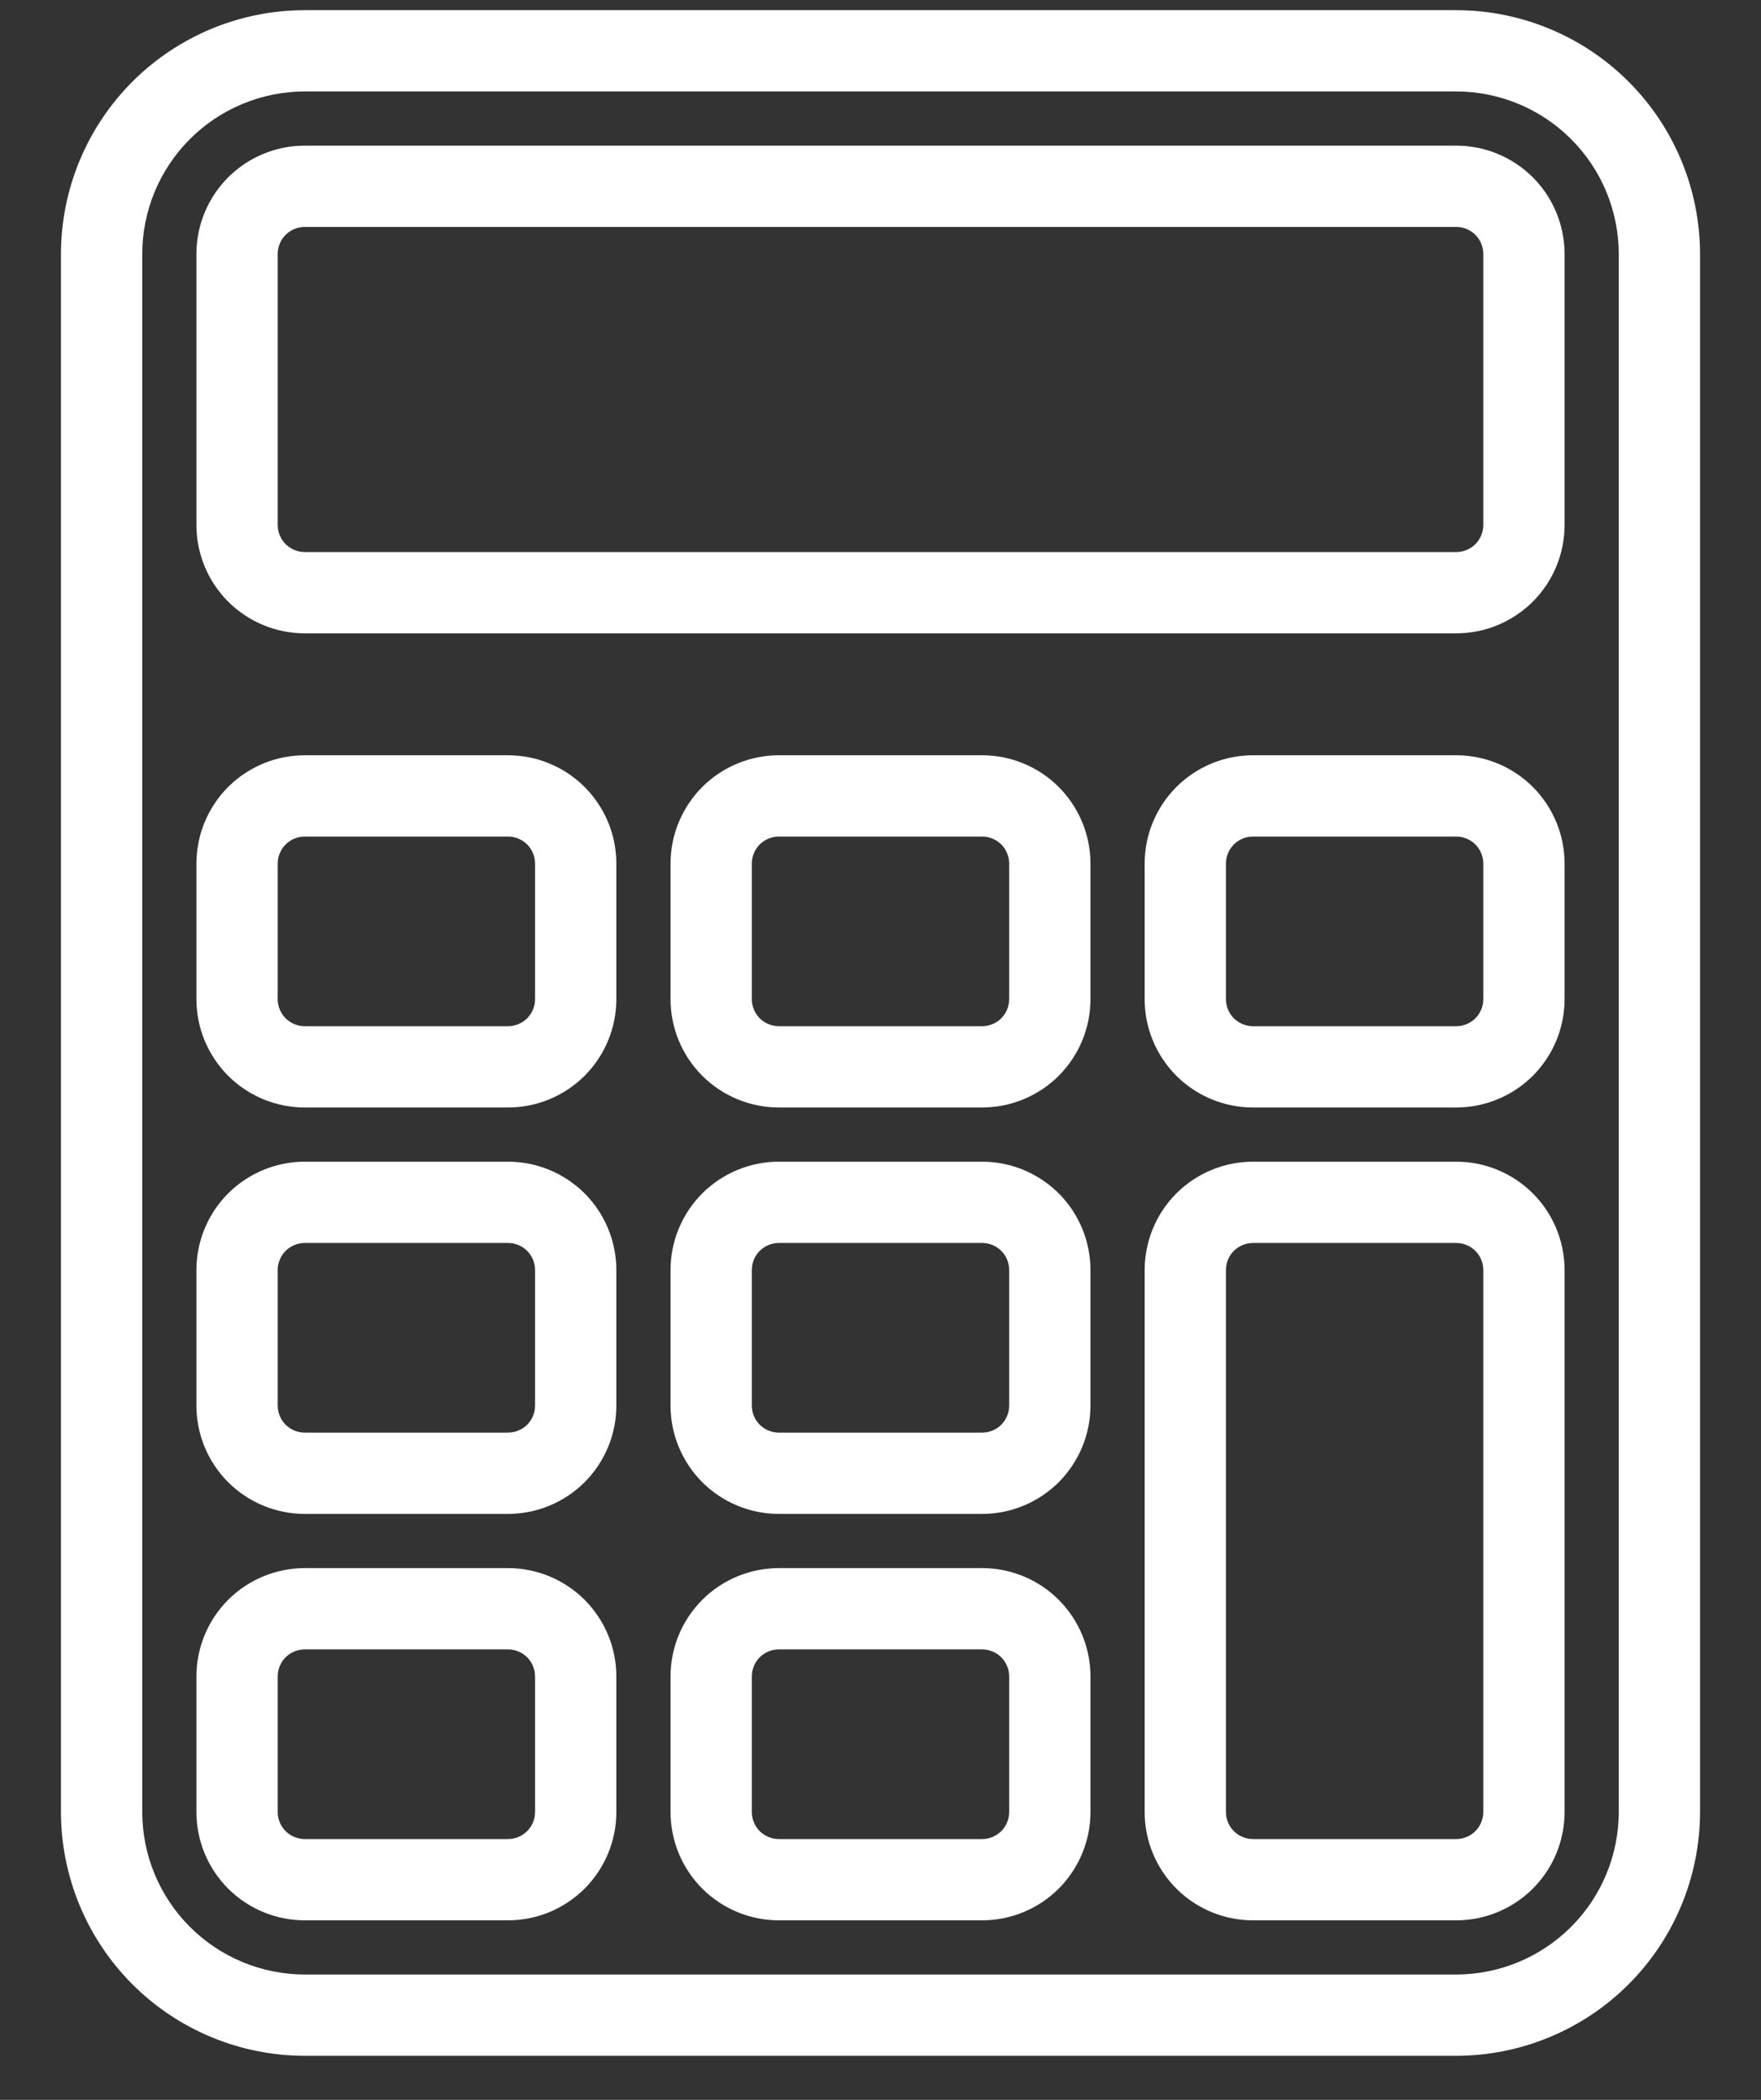 <svg width="26" height="31" viewBox="0 0 26 31" fill="none" xmlns="http://www.w3.org/2000/svg">
<rect x="0" y="0" width="26" height="31" fill="#333333" stroke="none"/>
<path d="M21.5 30.25H4.5C3.572 30.249 2.682 29.88 2.026 29.224C1.37 28.568 1.001 27.678 1 26.75V3.75C1.001 2.822 1.37 1.932 2.026 1.276C2.682 0.62 3.572 0.251 4.5 0.25H21.5C22.428 0.251 23.318 0.62 23.974 1.276C24.63 1.932 24.999 2.822 25 3.75V26.75C24.999 27.678 24.63 28.568 23.974 29.224C23.318 29.88 22.428 30.249 21.5 30.25ZM4.5 1.25C3.837 1.251 3.202 1.514 2.733 1.983C2.264 2.452 2.001 3.087 2 3.75V26.75C2.001 27.413 2.264 28.048 2.733 28.517C3.202 28.986 3.837 29.249 4.5 29.25H21.5C22.163 29.249 22.798 28.986 23.267 28.517C23.736 28.048 23.999 27.413 24 26.75V3.75C23.999 3.087 23.736 2.452 23.267 1.983C22.798 1.514 22.163 1.251 21.5 1.25H4.5Z" fill="white" stroke="white" stroke-width="0.2"/>
<path d="M14.5 28.25H11.5C11.102 28.25 10.721 28.092 10.439 27.811C10.158 27.529 10 27.148 10 26.75V24.75C10 24.352 10.158 23.971 10.439 23.689C10.721 23.408 11.102 23.25 11.5 23.25H14.5C14.898 23.25 15.279 23.408 15.561 23.689C15.842 23.971 16 24.352 16 24.75V26.75C16 27.148 15.842 27.529 15.561 27.811C15.279 28.092 14.898 28.25 14.5 28.25ZM11.5 24.25C11.367 24.25 11.24 24.303 11.146 24.396C11.053 24.49 11 24.617 11 24.75V26.75C11 26.883 11.053 27.01 11.146 27.104C11.24 27.197 11.367 27.25 11.5 27.25H14.5C14.633 27.25 14.76 27.197 14.854 27.104C14.947 27.01 15 26.883 15 26.75V24.75C15 24.617 14.947 24.49 14.854 24.396C14.76 24.303 14.633 24.25 14.5 24.25H11.5Z" fill="white" stroke="white" stroke-width="0.2"/>
<path d="M7.5 28.25H4.5C4.102 28.25 3.721 28.092 3.439 27.811C3.158 27.529 3 27.148 3 26.75V24.75C3 24.352 3.158 23.971 3.439 23.689C3.721 23.408 4.102 23.25 4.5 23.25H7.5C7.898 23.25 8.279 23.408 8.561 23.689C8.842 23.971 9 24.352 9 24.75V26.75C9 27.148 8.842 27.529 8.561 27.811C8.279 28.092 7.898 28.25 7.5 28.25ZM4.5 24.25C4.367 24.25 4.24 24.303 4.146 24.396C4.053 24.49 4 24.617 4 24.75V26.75C4 26.883 4.053 27.01 4.146 27.104C4.24 27.197 4.367 27.25 4.5 27.25H7.5C7.633 27.25 7.76 27.197 7.854 27.104C7.947 27.01 8 26.883 8 26.75V24.75C8 24.617 7.947 24.49 7.854 24.396C7.76 24.303 7.633 24.25 7.5 24.25H4.5Z" fill="white" stroke="white" stroke-width="0.2"/>
<path d="M21.5 28.25H18.5C18.102 28.25 17.721 28.092 17.439 27.811C17.158 27.529 17 27.148 17 26.75V18.75C17 18.352 17.158 17.971 17.439 17.689C17.721 17.408 18.102 17.25 18.5 17.25H21.5C21.898 17.25 22.279 17.408 22.561 17.689C22.842 17.971 23 18.352 23 18.75V26.75C23 27.148 22.842 27.529 22.561 27.811C22.279 28.092 21.898 28.25 21.5 28.25ZM18.5 18.25C18.367 18.25 18.24 18.303 18.146 18.396C18.053 18.49 18 18.617 18 18.75V26.75C18 26.883 18.053 27.01 18.146 27.104C18.24 27.197 18.367 27.25 18.5 27.25H21.5C21.633 27.25 21.76 27.197 21.854 27.104C21.947 27.01 22 26.883 22 26.75V18.75C22 18.617 21.947 18.49 21.854 18.396C21.76 18.303 21.633 18.25 21.5 18.25H18.5Z" fill="white" stroke="white" stroke-width="0.2"/>
<path d="M14.5 22.25H11.5C11.102 22.25 10.721 22.092 10.439 21.811C10.158 21.529 10 21.148 10 20.75V18.75C10 18.352 10.158 17.971 10.439 17.689C10.721 17.408 11.102 17.25 11.5 17.25H14.5C14.898 17.25 15.279 17.408 15.561 17.689C15.842 17.971 16 18.352 16 18.75V20.75C16 21.148 15.842 21.529 15.561 21.811C15.279 22.092 14.898 22.25 14.5 22.25ZM11.5 18.25C11.367 18.25 11.24 18.303 11.146 18.396C11.053 18.49 11 18.617 11 18.75V20.75C11 20.883 11.053 21.01 11.146 21.104C11.24 21.197 11.367 21.25 11.5 21.25H14.5C14.633 21.25 14.76 21.197 14.854 21.104C14.947 21.01 15 20.883 15 20.75V18.75C15 18.617 14.947 18.49 14.854 18.396C14.76 18.303 14.633 18.25 14.5 18.25H11.5Z" fill="white" stroke="white" stroke-width="0.2"/>
<path d="M7.5 22.25H4.5C4.102 22.25 3.721 22.092 3.439 21.811C3.158 21.529 3 21.148 3 20.75V18.75C3 18.352 3.158 17.971 3.439 17.689C3.721 17.408 4.102 17.25 4.5 17.25H7.5C7.898 17.25 8.279 17.408 8.561 17.689C8.842 17.971 9 18.352 9 18.75V20.75C9 21.148 8.842 21.529 8.561 21.811C8.279 22.092 7.898 22.25 7.5 22.25ZM4.5 18.25C4.367 18.25 4.24 18.303 4.146 18.396C4.053 18.49 4 18.617 4 18.75V20.75C4 20.883 4.053 21.01 4.146 21.104C4.24 21.197 4.367 21.25 4.5 21.25H7.5C7.633 21.25 7.76 21.197 7.854 21.104C7.947 21.01 8 20.883 8 20.75V18.75C8 18.617 7.947 18.49 7.854 18.396C7.76 18.303 7.633 18.25 7.5 18.25H4.5Z" fill="white" stroke="white" stroke-width="0.2"/>
<path d="M14.5 16.25H11.5C11.102 16.25 10.721 16.092 10.439 15.811C10.158 15.529 10 15.148 10 14.75V12.75C10 12.352 10.158 11.971 10.439 11.689C10.721 11.408 11.102 11.25 11.5 11.25H14.5C14.898 11.25 15.279 11.408 15.561 11.689C15.842 11.971 16 12.352 16 12.75V14.75C16 15.148 15.842 15.529 15.561 15.811C15.279 16.092 14.898 16.25 14.5 16.25ZM11.5 12.25C11.367 12.25 11.24 12.303 11.146 12.396C11.053 12.49 11 12.617 11 12.75V14.75C11 14.883 11.053 15.01 11.146 15.104C11.24 15.197 11.367 15.25 11.5 15.25H14.5C14.633 15.25 14.76 15.197 14.854 15.104C14.947 15.01 15 14.883 15 14.75V12.75C15 12.617 14.947 12.49 14.854 12.396C14.76 12.303 14.633 12.25 14.5 12.25H11.5Z" fill="white" stroke="white" stroke-width="0.2"/>
<path d="M7.5 16.25H4.5C4.102 16.25 3.721 16.092 3.439 15.811C3.158 15.529 3 15.148 3 14.75V12.75C3 12.352 3.158 11.971 3.439 11.689C3.721 11.408 4.102 11.25 4.5 11.25H7.5C7.898 11.25 8.279 11.408 8.561 11.689C8.842 11.971 9 12.352 9 12.75V14.75C9 15.148 8.842 15.529 8.561 15.811C8.279 16.092 7.898 16.25 7.5 16.25ZM4.5 12.25C4.367 12.25 4.24 12.303 4.146 12.396C4.053 12.49 4 12.617 4 12.75V14.75C4 14.883 4.053 15.01 4.146 15.104C4.24 15.197 4.367 15.25 4.5 15.25H7.5C7.633 15.25 7.76 15.197 7.854 15.104C7.947 15.01 8 14.883 8 14.75V12.75C8 12.617 7.947 12.49 7.854 12.396C7.76 12.303 7.633 12.25 7.5 12.25H4.5Z" fill="white" stroke="white" stroke-width="0.2"/>
<path d="M21.5 16.25H18.5C18.102 16.25 17.721 16.092 17.439 15.811C17.158 15.529 17 15.148 17 14.75V12.75C17 12.352 17.158 11.971 17.439 11.689C17.721 11.408 18.102 11.25 18.5 11.25H21.5C21.898 11.25 22.279 11.408 22.561 11.689C22.842 11.971 23 12.352 23 12.75V14.75C23 15.148 22.842 15.529 22.561 15.811C22.279 16.092 21.898 16.25 21.5 16.25ZM18.5 12.25C18.367 12.25 18.24 12.303 18.146 12.396C18.053 12.49 18 12.617 18 12.75V14.75C18 14.883 18.053 15.01 18.146 15.104C18.24 15.197 18.367 15.25 18.5 15.25H21.5C21.633 15.25 21.76 15.197 21.854 15.104C21.947 15.01 22 14.883 22 14.75V12.75C22 12.617 21.947 12.49 21.854 12.396C21.76 12.303 21.633 12.25 21.5 12.25H18.5Z" fill="white" stroke="white" stroke-width="0.2"/>
<path d="M21.5 9.25H4.5C4.102 9.25 3.721 9.092 3.439 8.811C3.158 8.529 3 8.148 3 7.75V3.75C3 3.352 3.158 2.971 3.439 2.689C3.721 2.408 4.102 2.25 4.5 2.25H21.5C21.898 2.25 22.279 2.408 22.561 2.689C22.842 2.971 23 3.352 23 3.75V7.75C23 8.148 22.842 8.529 22.561 8.811C22.279 9.092 21.898 9.25 21.5 9.25ZM4.5 3.25C4.367 3.25 4.24 3.303 4.146 3.396C4.053 3.49 4 3.617 4 3.75V7.75C4 7.883 4.053 8.01 4.146 8.104C4.24 8.197 4.367 8.25 4.5 8.25H21.5C21.633 8.25 21.76 8.197 21.854 8.104C21.947 8.01 22 7.883 22 7.75V3.75C22 3.617 21.947 3.49 21.854 3.396C21.76 3.303 21.633 3.25 21.5 3.25H4.5Z" fill="white" stroke="white" stroke-width="0.2"/>
</svg>
